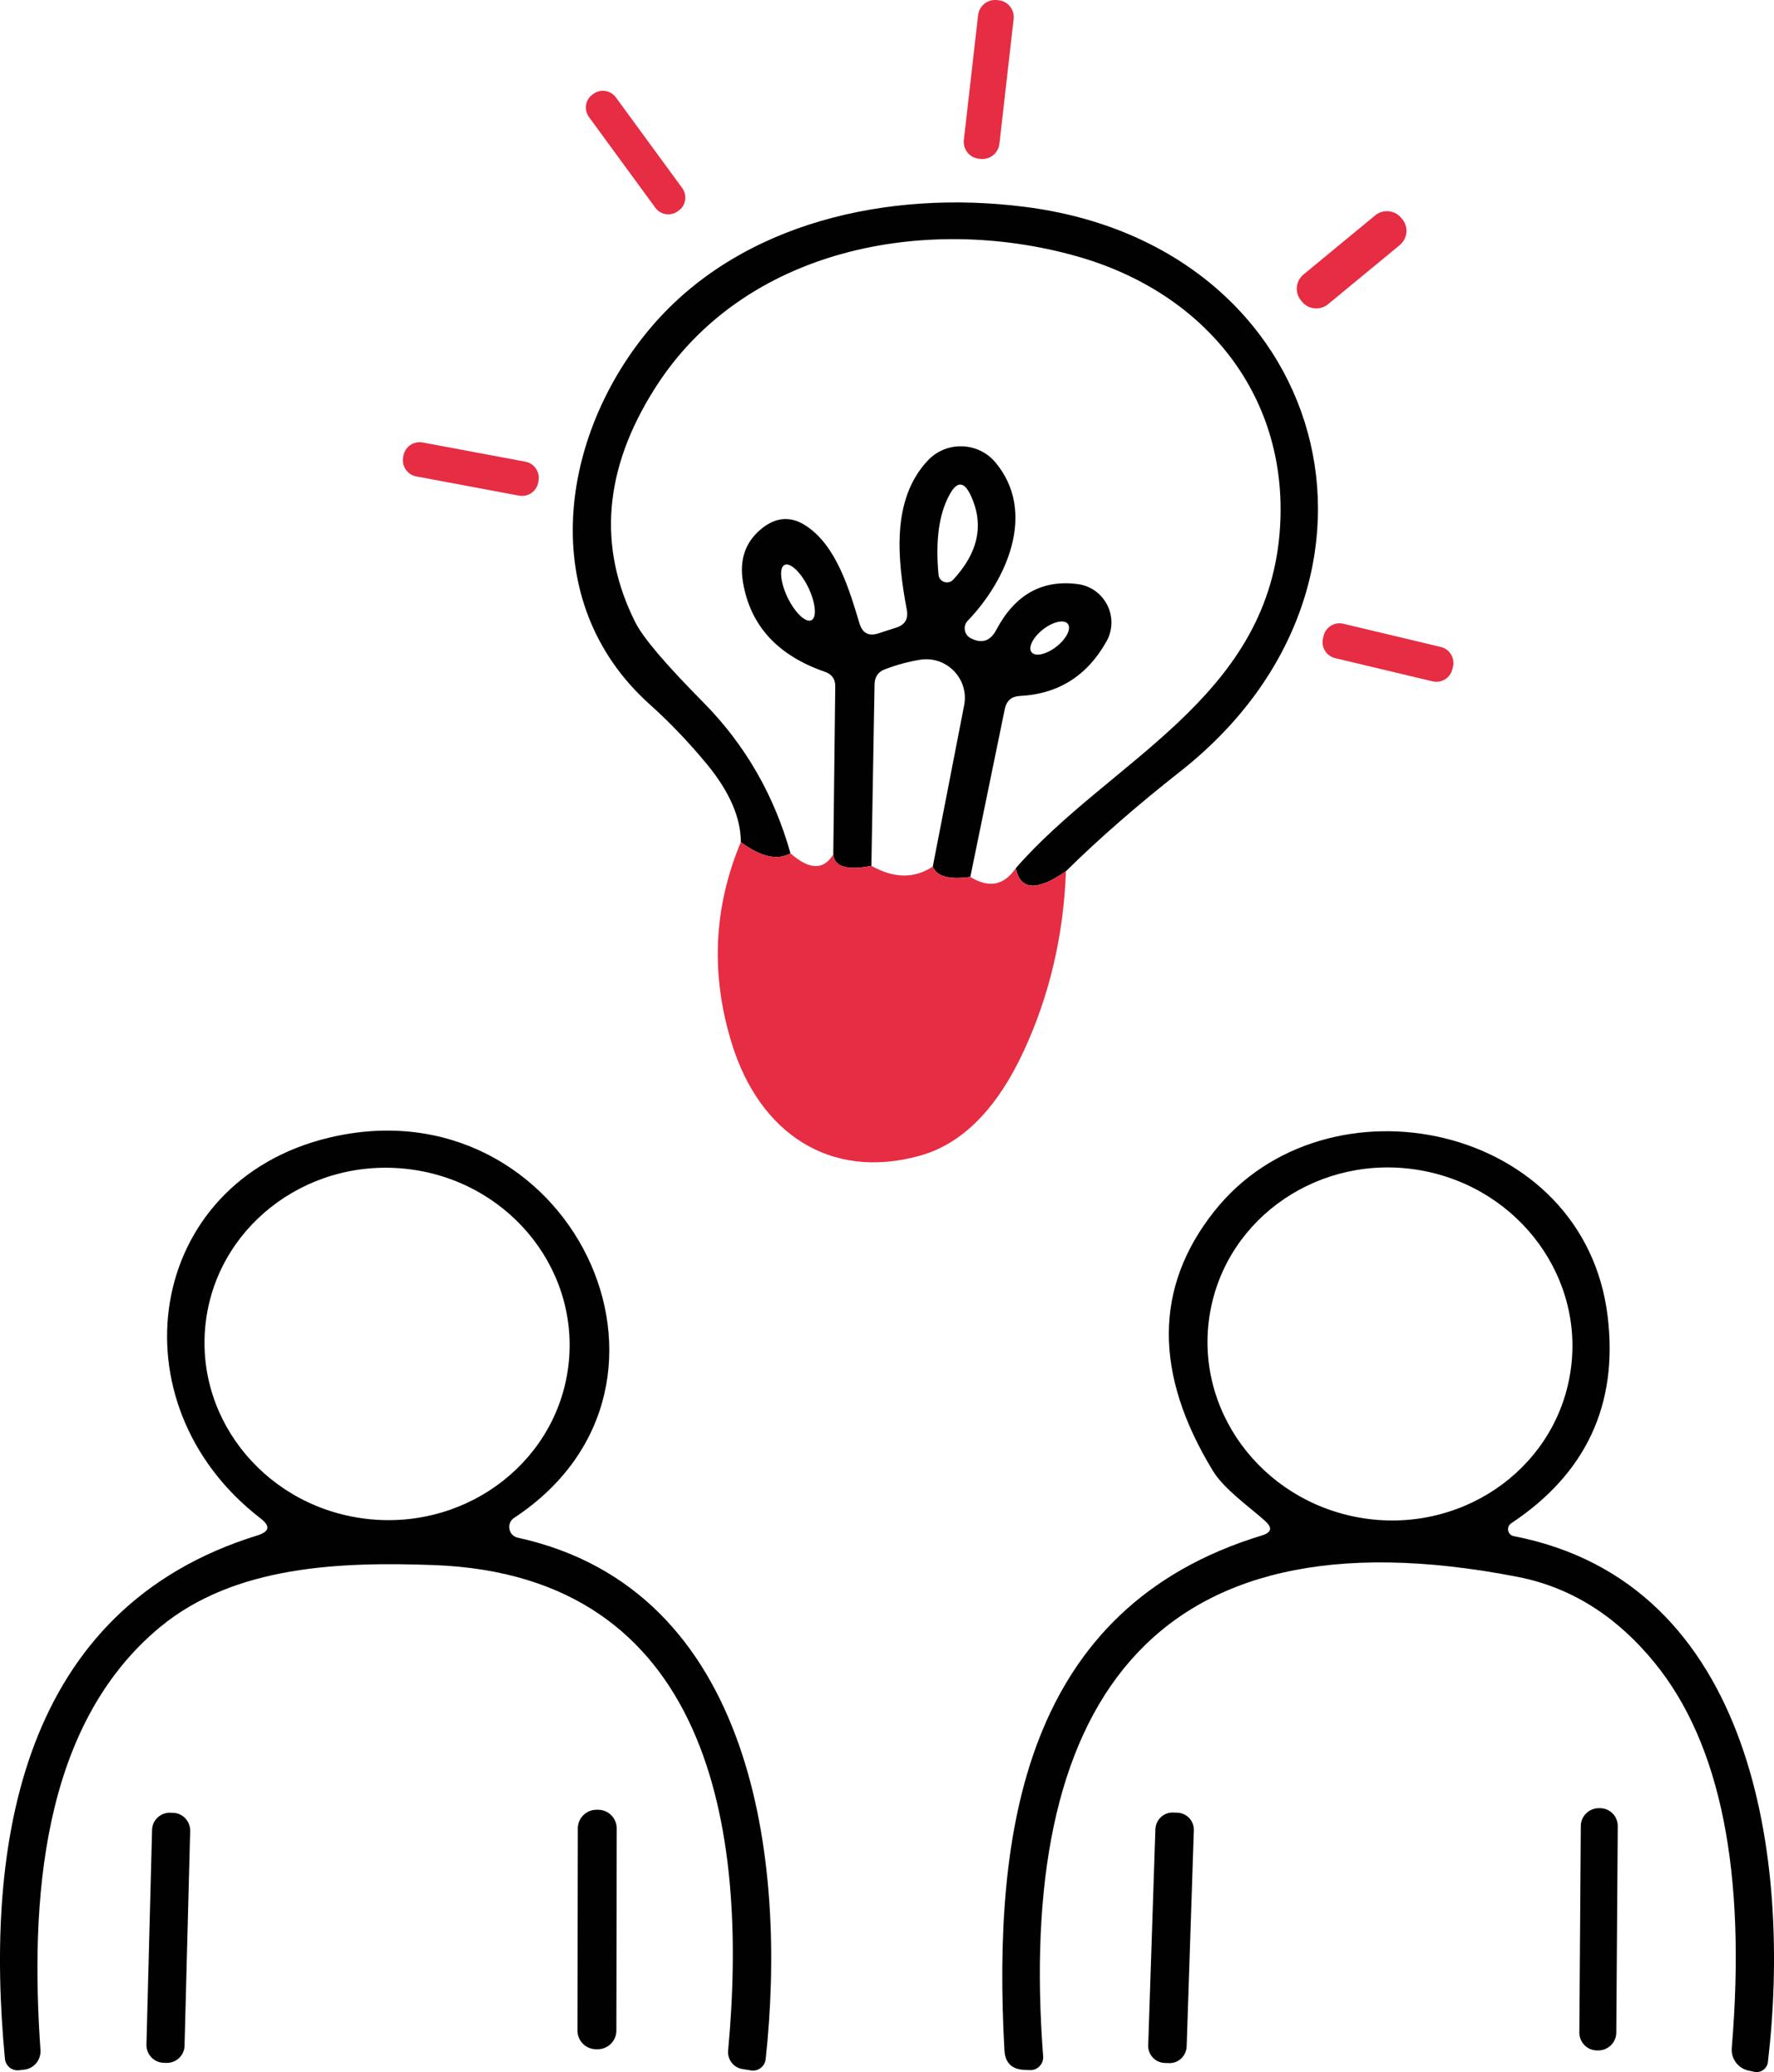 <svg width="173" height="202" viewBox="0 0 173 202" fill="none" xmlns="http://www.w3.org/2000/svg">
<g clip-path="url(#clip0_561_226)">
<path d="M97.462 14.025C97.353 14.93 96.54 15.592 95.618 15.491L95.463 15.475C94.542 15.378 93.884 14.545 93.997 13.631L95.384 1.475C95.493 0.57 96.305 -0.092 97.227 0.008L97.382 0.025C98.304 0.121 98.961 0.955 98.848 1.868L97.462 14.025Z" fill="#E62D43"/>
<path d="M66.531 18.336C67.034 19.035 66.9 20.024 66.192 20.527L66.1 20.594C65.392 21.105 64.424 20.95 63.909 20.254L57.436 11.411C56.934 10.712 57.068 9.723 57.776 9.22L57.868 9.153C58.576 8.642 59.544 8.797 60.059 9.493L66.531 18.336Z" fill="#E62D43"/>
<path d="M103.955 84.926C101.128 86.899 99.502 86.803 99.058 84.637C108.157 74.202 123.411 68.241 124.785 52C125.887 38.837 117.663 28.52 104.923 24.959C90.365 20.874 72.556 24.108 63.846 37.891C58.89 45.712 58.254 53.298 61.949 60.654C62.686 62.146 64.91 64.76 68.626 68.513C72.673 72.619 75.497 77.516 77.085 83.188C75.807 83.904 74.203 83.535 72.246 82.103C72.246 79.723 71.144 77.185 68.953 74.516C67.189 72.388 65.334 70.432 63.36 68.668C52.171 58.639 54.554 42.361 63.553 31.833C72.263 21.649 86.666 18.478 99.909 20.162C129.758 23.916 138.664 56.708 115.066 75.233C110.864 78.542 107.148 81.776 103.955 84.93V84.926Z" fill="#010101"/>
<path d="M136.745 21.36C137.386 22.131 137.269 23.254 136.502 23.895L129.51 29.659C128.752 30.283 127.608 30.187 126.975 29.416L126.875 29.295C126.234 28.524 126.351 27.401 127.118 26.76L134.11 20.996C134.868 20.372 136.008 20.468 136.645 21.239L136.745 21.36Z" fill="#E62D43"/>
<path d="M52.484 47.036C52.321 47.915 51.491 48.477 50.607 48.318L40.599 46.445C39.719 46.286 39.158 45.435 39.317 44.568L39.346 44.417C39.51 43.538 40.339 42.976 41.223 43.136L51.232 45.008C52.111 45.167 52.673 46.018 52.514 46.885L52.484 47.036Z" fill="#E62D43"/>
<path d="M94.621 85.488C92.551 85.777 91.328 85.429 90.963 84.482L94.022 68.765C94.524 66.209 92.338 63.926 89.761 64.312C88.638 64.487 87.495 64.797 86.313 65.242C85.635 65.493 85.308 65.979 85.287 66.695L84.977 84.407C82.597 84.872 81.357 84.503 81.261 83.284L81.454 66.947C81.475 66.209 81.123 65.728 80.448 65.493C75.84 63.905 73.171 61.002 72.455 56.763C72.069 54.459 72.744 52.678 74.47 51.38C75.865 50.353 77.298 50.332 78.747 51.359C81.613 53.332 82.853 57.571 83.82 60.784C84.11 61.731 84.713 62.041 85.639 61.752L87.382 61.191C88.253 60.918 88.601 60.34 88.429 59.448C87.499 54.471 86.921 48.703 90.461 44.912C92.262 42.976 95.358 43.052 97.063 45.067C101.148 49.926 98.165 56.583 94.374 60.512C93.871 61.036 94.026 61.886 94.663 62.217C95.748 62.778 96.577 62.506 97.159 61.404C98.961 57.999 101.575 56.507 105.04 56.934C107.713 57.245 109.221 60.169 107.905 62.527C106.028 65.874 103.222 67.659 99.447 67.851C98.655 67.889 98.169 68.295 97.993 69.091L94.625 85.488M91.525 56.026C91.583 56.742 92.472 57.031 92.957 56.511C95.417 53.86 95.978 51.128 94.679 48.322C94.022 46.91 93.326 46.868 92.589 48.246C91.562 50.123 91.215 52.716 91.525 56.03M79.124 60.47C79.677 60.206 79.543 58.773 78.831 57.282C78.11 55.795 77.063 54.811 76.514 55.07C75.961 55.334 76.095 56.767 76.808 58.258C77.528 59.745 78.575 60.73 79.124 60.47ZM104.139 60.822C103.779 60.361 102.698 60.596 101.713 61.362C100.741 62.125 100.239 63.114 100.595 63.583C100.955 64.043 102.036 63.809 103.02 63.042C103.992 62.28 104.495 61.291 104.139 60.822Z" fill="#010101"/>
<path d="M141.634 65.233C141.433 66.096 140.561 66.636 139.698 66.423L130.209 64.161C129.355 63.964 128.81 63.093 129.02 62.225L129.074 61.999C129.275 61.136 130.146 60.596 131.009 60.809L140.503 63.072C141.357 63.269 141.902 64.14 141.692 65.007L141.638 65.233H141.634Z" fill="#E62D43"/>
<path d="M72.246 82.103C74.202 83.535 75.807 83.904 77.084 83.188C78.924 84.813 80.319 84.851 81.265 83.284C81.362 84.503 82.602 84.872 84.981 84.407C87.168 85.647 89.162 85.664 90.964 84.482C91.332 85.429 92.552 85.781 94.621 85.488C96.439 86.61 97.914 86.321 99.053 84.637C99.498 86.807 101.123 86.904 103.951 84.926C103.72 91.218 102.342 97.046 99.845 102.445C97.214 108.117 93.825 111.523 89.703 112.667C80.876 115.126 74.06 110.384 71.391 101.808C69.28 95.051 69.573 88.491 72.241 82.103H72.246Z" fill="#E62D43"/>
<path d="M25.417 148.031C10.88 136.842 14.152 115.18 32.116 110.903C55.367 105.365 69.904 134.945 50.139 147.973C49.347 148.496 49.577 149.715 50.507 149.908C73.603 154.981 76.758 181.498 74.668 200.739C74.592 201.455 73.93 201.958 73.235 201.841L72.401 201.707C71.53 201.573 70.931 200.777 71.006 199.905C73.021 178.323 69.246 153.603 42.355 152.577C33.256 152.246 22.92 152.598 15.639 158.596C3.888 168.294 2.958 185.637 3.947 199.868C4.005 200.814 3.327 201.648 2.38 201.765L1.856 201.824C1.178 201.899 0.558 201.418 0.482 200.722C-1.533 179.701 2.032 156.799 25.124 149.678C26.285 149.309 26.381 148.769 25.413 148.031M55.468 132.787C56.406 123.353 49.246 114.912 39.452 113.932C29.674 112.956 20.964 119.809 20.026 129.247C19.087 138.681 26.247 147.122 36.041 148.103C45.819 149.079 54.529 142.225 55.468 132.787Z" fill="#010101"/>
<path d="M123.411 148.304C121.764 146.833 119.401 145.208 118.279 143.386C112.51 133.918 112.548 125.481 118.413 118.087C129.368 104.268 154.534 109.475 156.783 128.368C157.81 136.943 154.672 143.658 147.374 148.501C146.85 148.848 147.026 149.644 147.625 149.757C171.128 154.307 174.71 181.444 172.405 201.036C172.33 201.656 171.727 202.101 171.107 201.983L170.566 201.866C169.519 201.673 168.786 200.706 168.882 199.642C170.315 182.512 167.797 169.987 161.35 162.09C157.923 157.888 153.566 154.814 148.011 153.729C111.597 146.624 99.171 166.95 101.727 200.475C101.785 201.212 101.165 201.849 100.428 201.811L99.904 201.791C98.664 201.732 98.006 201.095 97.948 199.834C96.804 178.562 99.808 156.745 123.092 149.678C124.001 149.389 124.098 148.94 123.402 148.304M153.092 134.082C154.73 124.727 148.191 115.788 138.505 114.087C128.811 112.399 119.636 118.611 118.006 127.957C116.368 137.311 122.908 146.251 132.594 147.952C142.288 149.64 151.463 143.428 153.092 134.082Z" fill="#010101"/>
<path d="M157.62 198.163C157.612 199.118 156.82 199.893 155.865 199.893H155.748C154.784 199.893 154.009 199.101 154.018 198.138L154.16 178.005C154.168 177.05 154.96 176.275 155.915 176.275H156.033C156.996 176.275 157.771 177.066 157.763 178.03L157.62 198.163Z" fill="#010101"/>
<path d="M17.997 199.432C17.981 200.375 17.189 201.129 16.23 201.108L15.957 201.099C14.998 201.07 14.265 200.274 14.281 199.331L14.83 178.394C14.847 177.452 15.639 176.698 16.598 176.719L16.871 176.727C17.83 176.756 18.563 177.552 18.546 178.495L17.997 199.432Z" fill="#010101"/>
<path d="M60.109 197.957C60.109 198.959 59.292 199.776 58.287 199.776H58.132C57.126 199.776 56.313 198.963 56.313 197.953L56.347 178.248C56.347 177.246 57.164 176.43 58.169 176.43H58.324C59.33 176.43 60.143 177.242 60.143 178.252L60.109 197.957Z" fill="#010101"/>
<path d="M115.723 199.503C115.685 200.433 114.91 201.171 113.984 201.129L113.599 201.116C112.669 201.091 111.931 200.316 111.973 199.378L112.673 178.327C112.711 177.397 113.486 176.66 114.412 176.702L114.797 176.714C115.727 176.74 116.464 177.515 116.422 178.453L115.723 199.503Z" fill="#010101"/>
</g>
<defs>
<clipPath id="clip0_561_226">
<rect width="173" height="202" fill="white"/>
</clipPath>
</defs>
</svg>
